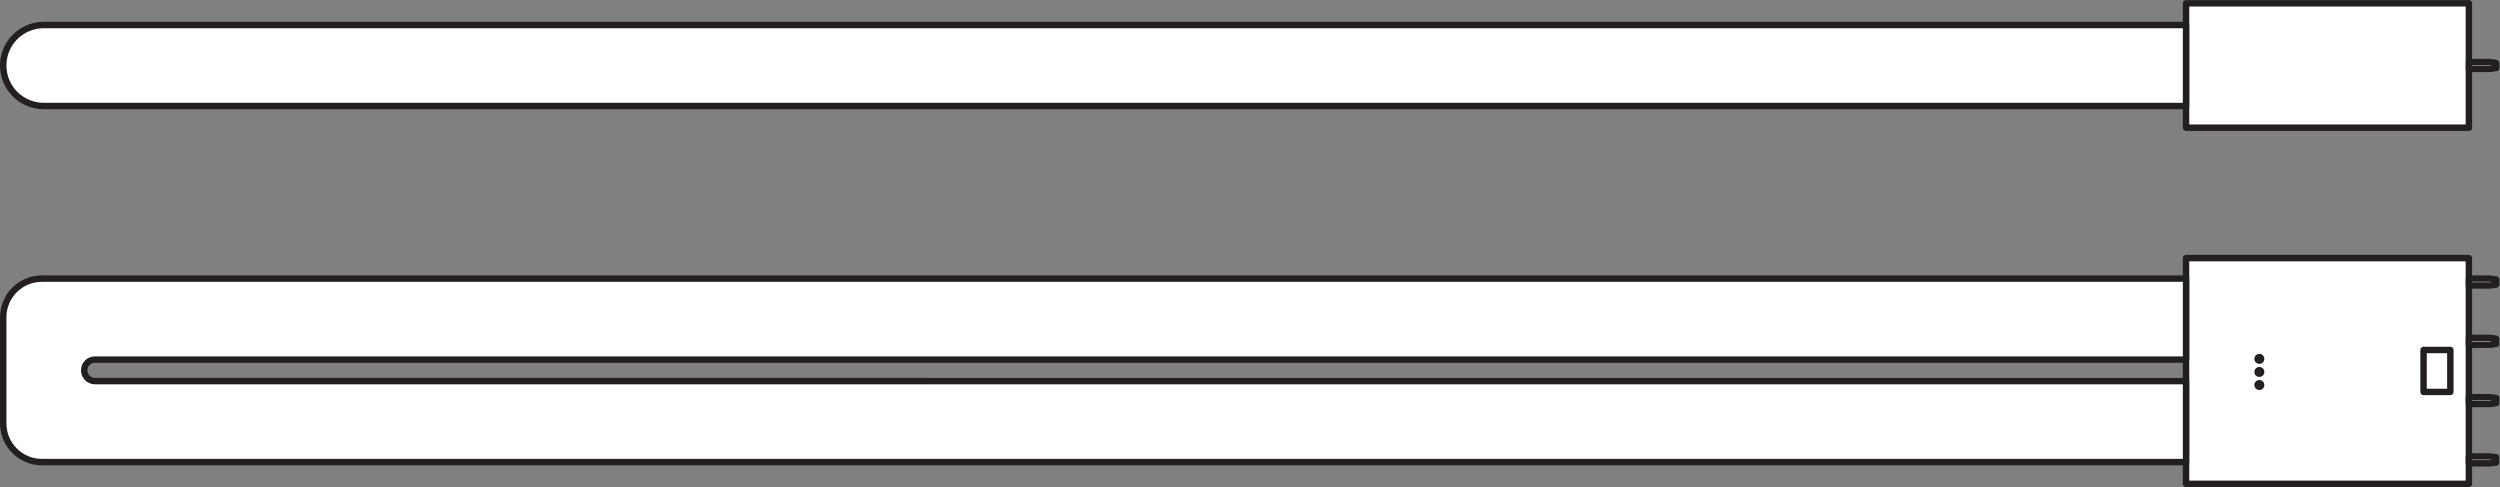 <?xml version="1.0" encoding="UTF-8" standalone="no"?>
<svg
   xmlns:dc="http://purl.org/dc/elements/1.1/"
   xmlns:cc="http://creativecommons.org/ns#"
   xmlns:rdf="http://www.w3.org/1999/02/22-rdf-syntax-ns#"
   xmlns:svg="http://www.w3.org/2000/svg"
   xmlns="http://www.w3.org/2000/svg"
   viewBox="0 0 367.56 71.6"
   height="71.6"
   width="367.56"
   xml:space="preserve"
   id="svg2"
   version="1.1"><rect x="0" y="0" width="367.56" height="71.6" fill="#808080" stroke="none"/><defs
     id="defs6" /><g
     transform="matrix(1.333,0,0,-1.333,0,71.6)"
     id="g10"><g
       transform="scale(0.1)"
       id="g12"><path
         id="path14"
         style="fill:#ffffff;fill-opacity:1;fill-rule:nonzero;stroke:none"
         d="M 2723.08,3.547 V 252.449 H 2411.11 V 3.547 h 311.97" /><path
         id="path16"
         style="fill:none;stroke:#231f20;stroke-width:7.087;stroke-linecap:butt;stroke-linejoin:round;stroke-miterlimit:3.864;stroke-dasharray:none;stroke-opacity:1"
         d="M 2723.08,3.547 V 252.449 H 2411.11 V 3.547 Z" /><path
         id="path18"
         style="fill:#ffffff;fill-opacity:1;fill-rule:nonzero;stroke:none"
         d="m 2746.75,229.848 6.4,-0.977 v -5.566 l -6.4,-0.985 h -23.67 v 7.528 h 23.67" /><path
         id="path20"
         style="fill:none;stroke:#231f20;stroke-width:7.087;stroke-linecap:butt;stroke-linejoin:round;stroke-miterlimit:3.864;stroke-dasharray:none;stroke-opacity:1"
         d="m 2746.75,229.848 6.4,-0.977 v -5.566 l -6.4,-0.985 h -23.67 v 7.528 z" /><path
         id="path22"
         style="fill:#ffffff;fill-opacity:1;fill-rule:nonzero;stroke:none"
         d="m 2746.75,26.141 6.4,0.988 v 5.555 l -6.4,0.996 h -23.67 v -7.539 h 23.67" /><path
         id="path24"
         style="fill:none;stroke:#231f20;stroke-width:7.087;stroke-linecap:butt;stroke-linejoin:round;stroke-miterlimit:3.864;stroke-dasharray:none;stroke-opacity:1"
         d="m 2746.75,26.141 6.4,0.988 v 5.555 l -6.4,0.996 h -23.67 v -7.539 z" /><path
         id="path26"
         style="fill:#ffffff;fill-opacity:1;fill-rule:nonzero;stroke:none"
         d="m 2746.75,164.465 6.4,-0.981 v -5.562 l -6.4,-0.988 h -23.67 v 7.531 h 23.67" /><path
         id="path28"
         style="fill:none;stroke:#231f20;stroke-width:7.087;stroke-linecap:butt;stroke-linejoin:round;stroke-miterlimit:3.864;stroke-dasharray:none;stroke-opacity:1"
         d="m 2746.75,164.465 6.4,-0.981 v -5.562 l -6.4,-0.988 h -23.67 v 7.531 z" /><path
         id="path30"
         style="fill:#ffffff;fill-opacity:1;fill-rule:nonzero;stroke:none"
         d="m 2746.75,99.062 6.4,-0.977 v -5.559 l -6.4,-0.973 h -23.67 v 7.508 h 23.67" /><path
         id="path32"
         style="fill:none;stroke:#231f20;stroke-width:7.087;stroke-linecap:butt;stroke-linejoin:round;stroke-miterlimit:3.864;stroke-dasharray:none;stroke-opacity:1"
         d="m 2746.75,99.062 6.4,-0.977 v -5.559 l -6.4,-0.973 h -23.67 v 7.508 z" /><path
         id="path34"
         style="fill:none;stroke:#231f20;stroke-width:7.087;stroke-linecap:butt;stroke-linejoin:round;stroke-miterlimit:3.864;stroke-dasharray:none;stroke-opacity:1"
         d="m 2673.09,104.871 h 29.54 v 46.27 h -29.54 z" /><path
         id="path36"
         style="fill:#231f20;fill-opacity:1;fill-rule:nonzero;stroke:none"
         d="m 2489.94,126.895 c 0,-1.125 0.9,-2.024 2.02,-2.024 1.13,0 2.03,0.899 2.03,2.024 0,1.121 -0.9,2.023 -2.03,2.023 -1.12,0 -2.02,-0.902 -2.02,-2.023" /><path
         id="path38"
         style="fill:none;stroke:#231f20;stroke-width:7.087;stroke-linecap:butt;stroke-linejoin:round;stroke-miterlimit:3.864;stroke-dasharray:none;stroke-opacity:1"
         d="m 2489.94,126.895 c 0,-1.125 0.9,-2.024 2.02,-2.024 1.13,0 2.03,0.899 2.03,2.024 0,1.121 -0.9,2.023 -2.03,2.023 -1.12,0 -2.02,-0.902 -2.02,-2.023 z" /><path
         id="path40"
         style="fill:#231f20;fill-opacity:1;fill-rule:nonzero;stroke:none"
         d="m 2489.94,141.316 c 0,-1.113 0.9,-2.011 2.02,-2.011 1.13,0 2.03,0.898 2.03,2.011 0,1.114 -0.9,2.012 -2.03,2.012 -1.12,0 -2.02,-0.898 -2.02,-2.012" /><path
         id="path42"
         style="fill:none;stroke:#231f20;stroke-width:7.087;stroke-linecap:butt;stroke-linejoin:round;stroke-miterlimit:3.864;stroke-dasharray:none;stroke-opacity:1"
         d="m 2489.94,141.316 c 0,-1.113 0.9,-2.011 2.02,-2.011 1.13,0 2.03,0.898 2.03,2.011 0,1.114 -0.9,2.012 -2.03,2.012 -1.12,0 -2.02,-0.898 -2.02,-2.012 z" /><path
         id="path44"
         style="fill:#231f20;fill-opacity:1;fill-rule:nonzero;stroke:none"
         d="m 2489.94,112.473 c 0,1.121 0.9,2.019 2.02,2.019 1.13,0 2.03,-0.898 2.03,-2.019 0,-1.118 -0.9,-2.012 -2.03,-2.012 -1.12,0 -2.02,0.894 -2.02,2.012" /><path
         id="path46"
         style="fill:none;stroke:#231f20;stroke-width:7.087;stroke-linecap:butt;stroke-linejoin:round;stroke-miterlimit:3.864;stroke-dasharray:none;stroke-opacity:1"
         d="m 2489.94,112.473 c 0,1.121 0.9,2.019 2.02,2.019 1.13,0 2.03,-0.898 2.03,-2.019 0,-1.118 -0.9,-2.012 -2.03,-2.012 -1.12,0 -2.02,0.894 -2.02,2.012 z" /><path
         id="path48"
         style="fill:#ffffff;fill-opacity:1;fill-rule:nonzero;stroke:none"
         d="M 2411.11,27.461 H 46.227 c -23.574,0 -42.684,19.109 -42.684,42.684 V 187.18 c 0,23.55 19.109,42.668 42.684,42.668 H 2411.11 V 140.527 H 104.742 c -6.558,0 -11.871,-5.304 -11.871,-11.867 0,-6.562 5.312,-11.875 11.871,-11.875 H 2411.11 V 27.461" /><path
         id="path50"
         style="fill:none;stroke:#231f20;stroke-width:7.087;stroke-linecap:butt;stroke-linejoin:round;stroke-miterlimit:3.864;stroke-dasharray:none;stroke-opacity:1"
         d="M 2411.11,27.461 H 46.227 c -23.574,0 -42.684,19.109 -42.684,42.684 V 187.18 c 0,23.55 19.109,42.668 42.684,42.668 H 2411.11 V 140.527 H 104.742 c -6.558,0 -11.871,-5.304 -11.871,-11.867 0,-6.562 5.312,-11.875 11.871,-11.875 H 2411.11 Z" /><path
         id="path52"
         style="fill:#ffffff;fill-opacity:1;fill-rule:nonzero;stroke:none"
         d="M 2723.08,396.293 V 533.445 H 2411.11 V 396.293 h 311.97" /><path
         id="path54"
         style="fill:none;stroke:#231f20;stroke-width:7.087;stroke-linecap:butt;stroke-linejoin:round;stroke-miterlimit:3.864;stroke-dasharray:none;stroke-opacity:1"
         d="M 2723.08,396.293 V 533.445 H 2411.11 V 396.293 Z" /><path
         id="path56"
         style="fill:#ffffff;fill-opacity:1;fill-rule:nonzero;stroke:none"
         d="m 2746.75,461.113 6.4,0.977 v 5.562 l -6.4,0.985 h -23.67 v -7.524 h 23.67" /><path
         id="path58"
         style="fill:none;stroke:#231f20;stroke-width:7.087;stroke-linecap:butt;stroke-linejoin:round;stroke-miterlimit:3.864;stroke-dasharray:none;stroke-opacity:1"
         d="m 2746.75,461.113 6.4,0.977 v 5.562 l -6.4,0.985 h -23.67 v -7.524 z" /><path
         id="path60"
         style="fill:#ffffff;fill-opacity:1;fill-rule:nonzero;stroke:none"
         d="m 48.207,420.211 c -24.664,0 -44.664,19.992 -44.664,44.66 0,24.668 20,44.664 44.664,44.664 H 2411.11 V 420.211 H 48.207" /><path
         id="path62"
         style="fill:none;stroke:#231f20;stroke-width:7.087;stroke-linecap:butt;stroke-linejoin:round;stroke-miterlimit:3.864;stroke-dasharray:none;stroke-opacity:1"
         d="m 48.207,420.211 c -24.664,0 -44.664,19.992 -44.664,44.66 0,24.668 20,44.664 44.664,44.664 H 2411.11 v -89.324 z" /></g></g></svg>